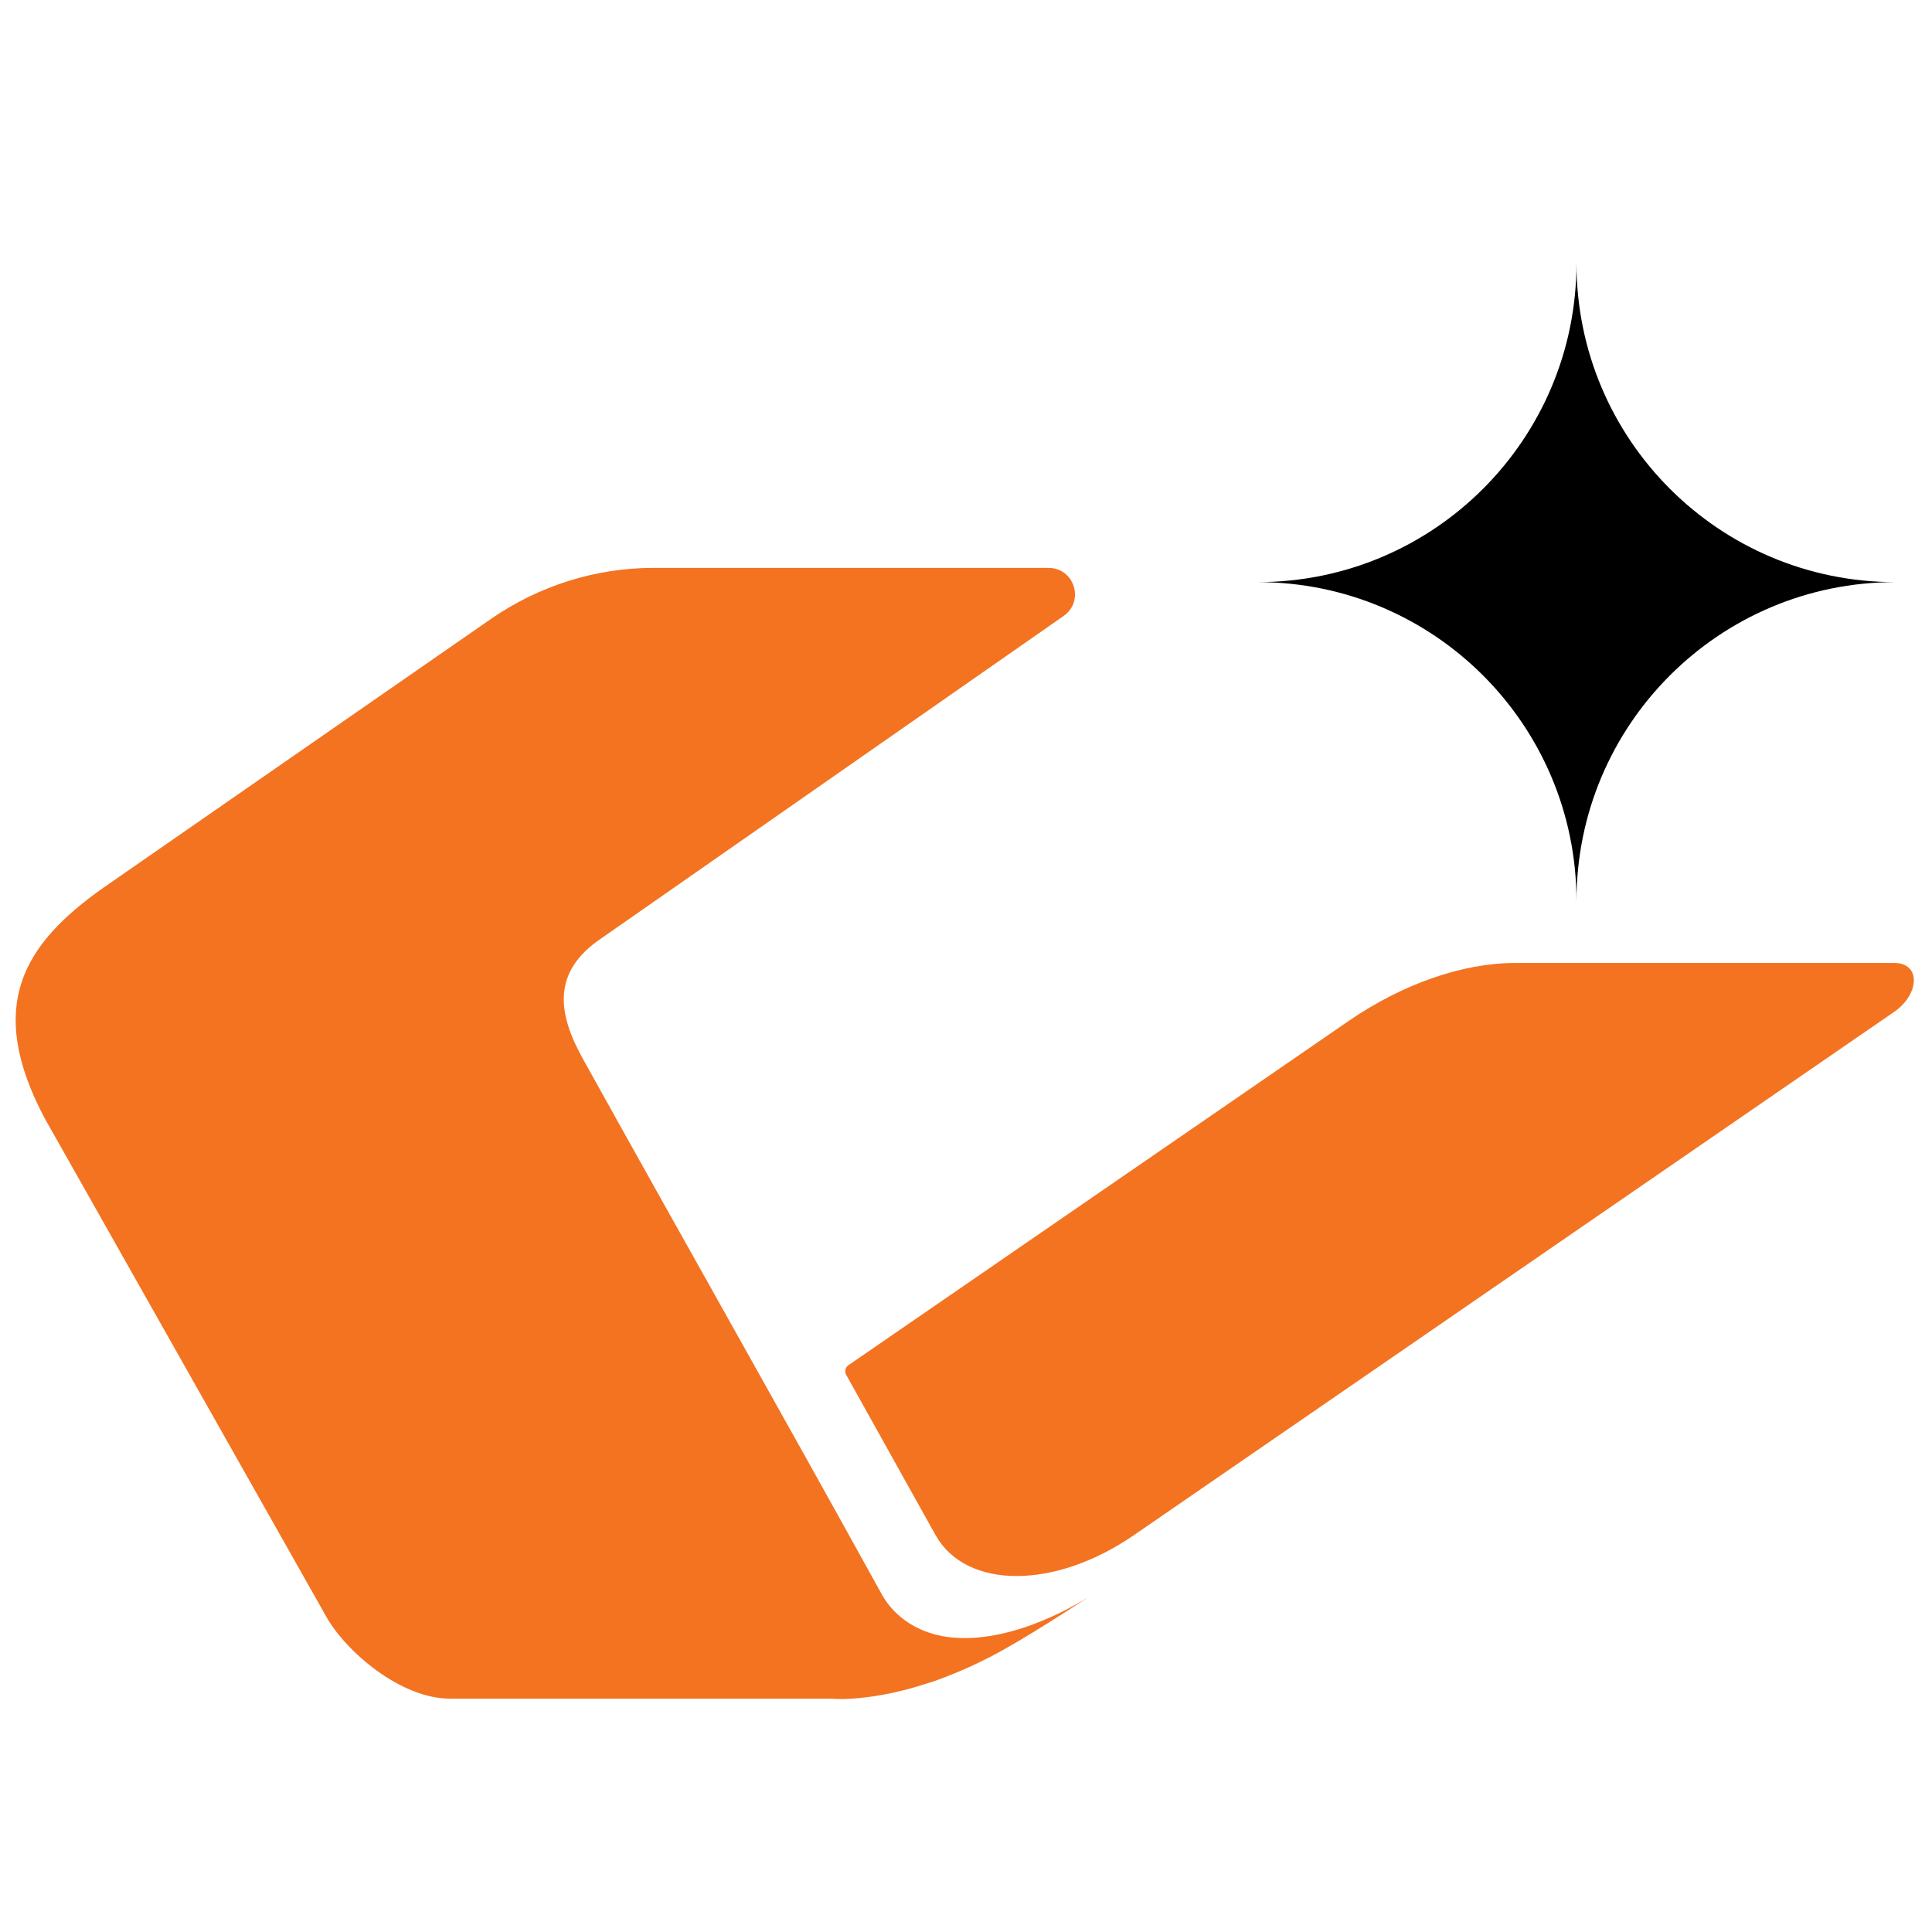 <svg width="32" height="32" viewBox="0 -125 1164 1164" fill="none" xmlns="http://www.w3.org/2000/svg">
<path d="M658.155 835.727C647.713 842.443 617.131 862.59 596.992 873.036C586.922 878.259 577.971 881.99 577.971 881.99C569.021 885.721 561.935 888.333 558.951 889.079C537.693 896.168 521.656 897.66 517.927 898.033C510.841 898.78 504.874 898.78 500.771 898.406H271.035C241.199 898.406 208.007 869.678 196.445 848.785L26.754 548.446C-8.676 481.289 13.701 443.98 62.557 409.655L296.023 247.733C324.74 227.959 358.678 217.14 393.735 217.14H631.676C647.34 217.14 653.68 237.287 640.627 246.241L362.407 440.249C331.826 460.769 336.301 486.157 351.219 513.002C416.112 629.78 466.833 718.949 531.353 835.727C535.082 842.443 545.152 856.247 567.529 860.724C604.451 867.44 645.475 843.935 658.155 835.727Z" fill="#F37321"/>
<path d="M1140.65 485.013L682.914 800.072C635.393 832.688 582.282 832.688 563.763 800.072L509.793 703.267C508.695 701.298 509.275 698.818 511.132 697.541L812.896 489.871C845.392 467.664 881.382 455.173 912.829 455.173H1141.35C1157.42 455.173 1156.72 474.257 1140.65 485.013Z" fill="#F37321"/>
<path d="M1141.87 225.721C1035.76 225.721 949.801 311.715 949.801 417.863C949.801 311.715 863.84 225.721 757.733 225.721C863.84 225.721 949.801 139.727 949.801 33.578C949.801 139.727 1035.76 225.721 1141.87 225.721Z" fill="black"/>
</svg>

